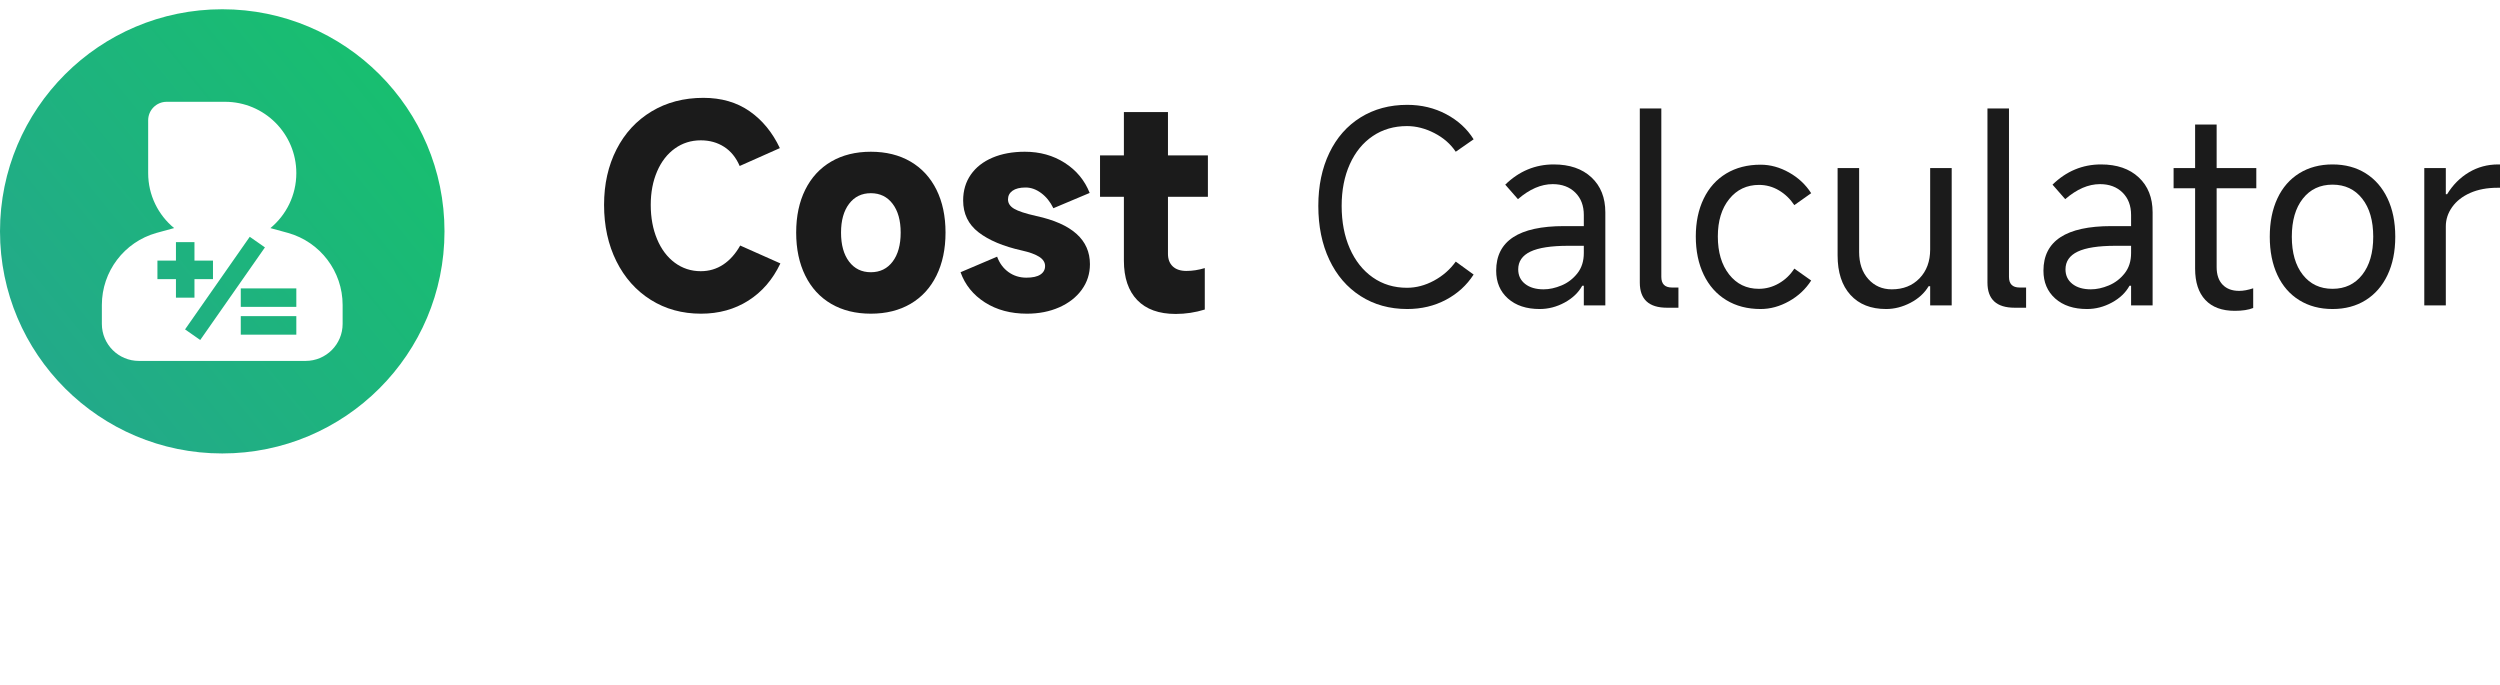 <?xml version="1.0" encoding="UTF-8"?>
<svg width="270px" height="74px" viewBox="0 0 270 74" version="1.1" xmlns="http://www.w3.org/2000/svg" xmlns:xlink="http://www.w3.org/1999/xlink">
    <title>雇佣成本计算器-英</title>
    <defs>
        <linearGradient x1="100%" y1="20.045%" x2="14.053%" y2="89.487%" id="linearGradient-1">
            <stop stop-color="#17C06E" offset="0%"></stop>
            <stop stop-color="#23A98A" offset="100%"></stop>
        </linearGradient>
    </defs>
    <g id="雇佣成本计算器-英" stroke="none" stroke-width="1" fill="none" fill-rule="evenodd">
        <g id="雇佣成本计算器备份" transform="translate(0, 1)">
            <path d="M24.002,0 C37.259,0 48.005,10.739 48.005,23.987 C48.005,37.234 37.259,47.973 24.002,47.973 C10.746,47.973 0,37.234 0,23.987 C0,10.739 10.746,0 24.002,0 Z M24.303,9.994 L18.001,9.994 C16.897,9.994 16.002,10.889 16.002,11.993 L16.002,11.993 L16.002,17.695 C16.002,20.086 17.092,22.222 18.803,23.633 C18.213,23.79 17.578,23.964 16.897,24.156 C13.41,25.137 11.001,28.318 11.001,31.94 L11.001,31.94 L11.001,33.981 C11.001,36.189 12.791,37.979 14.999,37.979 L14.999,37.979 L33.006,37.979 C35.214,37.979 37.004,36.189 37.004,33.981 L37.004,33.981 L37.004,31.94 C37.004,28.318 34.595,25.137 31.108,24.156 C30.427,23.964 29.792,23.79 29.203,23.635 C30.913,22.223 32.003,20.086 32.003,17.695 C32.003,13.442 28.556,9.994 24.303,9.994 L24.303,9.994 Z M26.974,24.573 L28.613,25.718 L21.625,35.719 L19.986,34.574 L26.974,24.573 Z M32.003,33.144 L32.003,35.143 L26.003,35.143 L26.003,33.144 L32.003,33.144 Z M32.003,30.146 L32.003,32.145 L26.003,32.145 L26.003,30.146 L32.003,30.146 Z M21.002,25.149 L21.002,27.147 L23.002,27.148 L23.002,29.147 L21.002,29.146 L21.002,31.146 L19.002,31.146 L19.002,29.146 L17.002,29.147 L17.002,27.148 L19.002,27.147 L19.002,25.149 L21.002,25.149 Z" id="形状结合" fill="url(#linearGradient-1)"></path>
            <g id="Cost-Calculator" transform="translate(65.239, 9.567)" fill="#1B1B1B" fill-rule="nonzero">
                <path d="M19.042,17.882 C18.221,19.617 17.068,20.956 15.584,21.898 C14.099,22.84 12.396,23.311 10.473,23.311 C8.438,23.311 6.627,22.812 5.041,21.814 C3.454,20.816 2.217,19.426 1.33,17.644 C0.443,15.863 0,13.834 0,11.558 C0,9.319 0.448,7.323 1.344,5.569 C2.24,3.815 3.5,2.449 5.125,1.469 C6.749,0.49 8.616,0 10.725,0 C12.667,0 14.328,0.48 15.71,1.441 C17.091,2.402 18.183,3.731 18.986,5.429 L14.646,7.36 C14.253,6.446 13.693,5.755 12.965,5.289 C12.237,4.823 11.397,4.589 10.445,4.589 C9.4,4.589 8.466,4.883 7.645,5.471 C6.823,6.059 6.184,6.884 5.727,7.948 C5.269,9.011 5.041,10.214 5.041,11.558 C5.041,12.938 5.269,14.174 5.727,15.266 C6.184,16.357 6.823,17.206 7.645,17.812 C8.466,18.418 9.4,18.722 10.445,18.722 C11.341,18.722 12.149,18.484 12.867,18.008 C13.586,17.532 14.197,16.847 14.702,15.951 L19.042,17.882 Z" id="路径"></path>
                <path d="M28.813,23.311 C27.17,23.311 25.742,22.957 24.529,22.248 C23.315,21.539 22.382,20.522 21.729,19.197 C21.075,17.873 20.748,16.324 20.748,14.552 C20.748,12.78 21.075,11.236 21.729,9.92 C22.382,8.605 23.315,7.593 24.529,6.884 C25.742,6.175 27.17,5.821 28.813,5.821 C30.456,5.821 31.884,6.175 33.098,6.884 C34.311,7.593 35.245,8.605 35.898,9.92 C36.551,11.236 36.878,12.78 36.878,14.552 C36.878,16.324 36.551,17.873 35.898,19.197 C35.245,20.522 34.311,21.539 33.098,22.248 C31.884,22.957 30.456,23.311 28.813,23.311 Z M28.813,18.834 C29.803,18.834 30.587,18.451 31.166,17.686 C31.744,16.921 32.034,15.877 32.034,14.552 C32.034,13.246 31.744,12.211 31.166,11.446 C30.587,10.681 29.803,10.298 28.813,10.298 C27.824,10.298 27.04,10.681 26.461,11.446 C25.882,12.211 25.593,13.246 25.593,14.552 C25.593,15.877 25.882,16.921 26.461,17.686 C27.04,18.451 27.824,18.834 28.813,18.834 Z" id="形状"></path>
                <path d="M45.669,23.311 C43.914,23.311 42.402,22.905 41.133,22.094 C39.863,21.282 38.986,20.195 38.501,18.834 L42.449,17.154 C42.71,17.863 43.121,18.418 43.681,18.82 C44.241,19.221 44.885,19.421 45.613,19.421 C46.285,19.421 46.789,19.309 47.125,19.085 C47.461,18.862 47.63,18.554 47.63,18.162 C47.63,17.77 47.419,17.439 46.999,17.168 C46.579,16.898 45.949,16.669 45.109,16.483 C43.112,16.035 41.558,15.382 40.447,14.524 C39.336,13.666 38.781,12.518 38.781,11.082 C38.781,10.018 39.056,9.09 39.607,8.297 C40.157,7.504 40.937,6.894 41.945,6.464 C42.953,6.035 44.12,5.821 45.445,5.821 C47.069,5.821 48.507,6.222 49.758,7.024 C51.009,7.826 51.905,8.908 52.446,10.27 L48.526,11.921 C48.19,11.231 47.751,10.685 47.209,10.284 C46.668,9.883 46.108,9.683 45.529,9.683 C44.913,9.683 44.442,9.799 44.115,10.032 C43.788,10.266 43.625,10.578 43.625,10.97 C43.625,11.38 43.844,11.716 44.283,11.977 C44.722,12.239 45.52,12.5 46.677,12.761 C50.542,13.6 52.474,15.335 52.474,17.966 C52.474,18.992 52.18,19.911 51.592,20.722 C51.004,21.534 50.192,22.168 49.156,22.625 C48.12,23.083 46.957,23.311 45.669,23.311 Z" id="路径"></path>
                <path d="M65.214,10.69 L60.901,10.69 L60.901,16.847 C60.901,17.425 61.074,17.877 61.419,18.204 C61.765,18.53 62.255,18.694 62.889,18.694 C63.543,18.694 64.206,18.591 64.878,18.386 L64.878,22.863 C63.851,23.18 62.805,23.339 61.741,23.339 C59.93,23.339 58.544,22.84 57.583,21.842 C56.621,20.844 56.141,19.421 56.141,17.574 L56.141,10.69 L53.564,10.69 L53.564,6.213 L56.141,6.213 L56.141,1.539 L60.901,1.539 L60.901,6.213 L65.214,6.213 L65.214,10.69 Z" id="路径"></path>
                <path d="M93.913,19.085 C93.166,20.242 92.168,21.152 90.917,21.814 C89.666,22.476 88.275,22.807 86.744,22.807 C84.84,22.807 83.16,22.341 81.704,21.408 C80.248,20.475 79.123,19.169 78.33,17.49 C77.536,15.811 77.139,13.871 77.139,11.67 C77.139,9.505 77.536,7.598 78.33,5.947 C79.123,4.296 80.248,3.018 81.704,2.113 C83.16,1.208 84.84,0.756 86.744,0.756 C88.275,0.756 89.675,1.091 90.945,1.763 C92.214,2.435 93.204,3.339 93.913,4.478 L91.981,5.821 C91.421,4.981 90.651,4.31 89.671,3.806 C88.691,3.302 87.706,3.05 86.716,3.05 C85.316,3.05 84.084,3.409 83.02,4.128 C81.956,4.846 81.13,5.858 80.542,7.164 C79.954,8.47 79.66,9.972 79.66,11.67 C79.66,13.405 79.954,14.939 80.542,16.273 C81.13,17.607 81.956,18.647 83.02,19.393 C84.084,20.139 85.316,20.513 86.716,20.513 C87.706,20.513 88.677,20.256 89.629,19.743 C90.581,19.23 91.365,18.544 91.981,17.686 L93.913,19.085 Z" id="路径"></path>
                <path d="M101.052,22.807 C99.615,22.807 98.471,22.43 97.622,21.674 C96.772,20.918 96.348,19.916 96.348,18.666 C96.348,15.457 98.793,13.852 103.684,13.852 L105.813,13.852 L105.813,12.649 C105.813,11.642 105.505,10.835 104.889,10.228 C104.273,9.622 103.46,9.319 102.452,9.319 C101.202,9.319 99.951,9.86 98.7,10.942 L97.328,9.375 C98.821,7.92 100.567,7.192 102.564,7.192 C104.282,7.192 105.64,7.658 106.639,8.591 C107.638,9.524 108.137,10.783 108.137,12.369 L108.137,22.416 L105.813,22.416 L105.813,20.289 L105.645,20.289 C105.234,21.035 104.599,21.641 103.74,22.108 C102.882,22.574 101.986,22.807 101.052,22.807 Z M101.472,20.681 C102.088,20.681 102.732,20.541 103.404,20.261 C104.077,19.981 104.646,19.547 105.113,18.959 C105.579,18.372 105.813,17.64 105.813,16.763 L105.813,15.979 L104.133,15.979 C102.284,15.979 100.922,16.189 100.044,16.609 C99.167,17.029 98.728,17.668 98.728,18.526 C98.728,19.179 98.975,19.701 99.47,20.093 C99.965,20.485 100.632,20.681 101.472,20.681 Z" id="形状"></path>
                <path d="M111.86,1.147 L114.184,1.147 L114.184,19.337 C114.184,20.102 114.567,20.485 115.332,20.485 L116.032,20.485 L116.032,22.667 L114.8,22.667 C112.84,22.667 111.86,21.763 111.86,19.953 L111.86,1.147 Z" id="路径"></path>
                <path d="M124.907,22.807 C123.488,22.807 122.252,22.486 121.197,21.842 C120.142,21.198 119.33,20.284 118.761,19.099 C118.191,17.915 117.907,16.539 117.907,14.972 C117.907,13.423 118.191,12.061 118.761,10.886 C119.33,9.711 120.142,8.806 121.197,8.171 C122.252,7.537 123.488,7.22 124.907,7.22 C125.953,7.22 126.975,7.5 127.974,8.06 C128.972,8.619 129.77,9.365 130.368,10.298 L128.548,11.586 C128.1,10.914 127.544,10.382 126.881,9.99 C126.219,9.599 125.505,9.403 124.739,9.403 C123.414,9.403 122.34,9.911 121.519,10.928 C120.697,11.945 120.287,13.293 120.287,14.972 C120.287,16.669 120.693,18.036 121.505,19.071 C122.317,20.107 123.386,20.625 124.711,20.625 C125.477,20.625 126.2,20.429 126.881,20.037 C127.563,19.645 128.118,19.113 128.548,18.442 L130.368,19.729 C129.77,20.662 128.972,21.408 127.974,21.968 C126.975,22.527 125.953,22.807 124.907,22.807 Z" id="路径"></path>
                <path d="M145.544,7.584 L145.544,22.416 L143.219,22.416 L143.219,20.345 L143.051,20.345 C142.603,21.091 141.95,21.688 141.091,22.136 C140.232,22.583 139.355,22.807 138.459,22.807 C136.816,22.807 135.533,22.299 134.609,21.282 C133.684,20.265 133.222,18.843 133.222,17.015 L133.222,7.584 L135.547,7.584 L135.547,16.651 C135.547,17.863 135.878,18.838 136.541,19.575 C137.203,20.312 138.048,20.681 139.075,20.681 C140.307,20.681 141.306,20.284 142.071,19.491 C142.837,18.698 143.219,17.658 143.219,16.371 L143.219,7.584 L145.544,7.584 Z" id="路径"></path>
                <path d="M149.406,1.147 L151.731,1.147 L151.731,19.337 C151.731,20.102 152.113,20.485 152.879,20.485 L153.579,20.485 L153.579,22.667 L152.347,22.667 C150.386,22.667 149.406,21.763 149.406,19.953 L149.406,1.147 Z" id="路径"></path>
                <path d="M160.158,22.807 C158.72,22.807 157.577,22.43 156.727,21.674 C155.878,20.918 155.453,19.916 155.453,18.666 C155.453,15.457 157.899,13.852 162.79,13.852 L164.918,13.852 L164.918,12.649 C164.918,11.642 164.61,10.835 163.994,10.228 C163.378,9.622 162.566,9.319 161.558,9.319 C160.307,9.319 159.056,9.86 157.806,10.942 L156.433,9.375 C157.927,7.92 159.672,7.192 161.67,7.192 C163.387,7.192 164.746,7.658 165.744,8.591 C166.743,9.524 167.243,10.783 167.243,12.369 L167.243,22.416 L164.918,22.416 L164.918,20.289 L164.75,20.289 C164.34,21.035 163.705,21.641 162.846,22.108 C161.987,22.574 161.091,22.807 160.158,22.807 Z M160.578,20.681 C161.194,20.681 161.838,20.541 162.51,20.261 C163.182,19.981 163.752,19.547 164.218,18.959 C164.685,18.372 164.918,17.64 164.918,16.763 L164.918,15.979 L163.238,15.979 C161.39,15.979 160.027,16.189 159.15,16.609 C158.272,17.029 157.834,17.668 157.834,18.526 C157.834,19.179 158.081,19.701 158.576,20.093 C159.07,20.485 159.738,20.681 160.578,20.681 Z" id="形状"></path>
                <path d="M178.442,9.767 L174.158,9.767 L174.158,18.274 C174.158,19.095 174.372,19.729 174.802,20.177 C175.231,20.625 175.828,20.848 176.594,20.848 C177.042,20.848 177.546,20.755 178.106,20.569 L178.106,22.695 C177.602,22.901 176.939,23.003 176.118,23.003 C174.736,23.003 173.677,22.611 172.939,21.828 C172.202,21.044 171.833,19.916 171.833,18.442 L171.833,9.767 L169.509,9.767 L169.509,7.584 L171.833,7.584 L171.833,2.882 L174.158,2.882 L174.158,7.584 L178.442,7.584 L178.442,9.767 Z" id="路径"></path>
                <path d="M186.673,22.807 C185.31,22.807 184.116,22.49 183.089,21.856 C182.062,21.222 181.273,20.317 180.723,19.141 C180.172,17.966 179.896,16.585 179.896,15 C179.896,13.414 180.172,12.033 180.723,10.858 C181.273,9.683 182.062,8.778 183.089,8.143 C184.116,7.509 185.31,7.192 186.673,7.192 C188.036,7.192 189.226,7.509 190.243,8.143 C191.261,8.778 192.05,9.683 192.61,10.858 C193.17,12.033 193.45,13.414 193.45,15 C193.45,16.585 193.17,17.966 192.61,19.141 C192.05,20.317 191.261,21.222 190.243,21.856 C189.226,22.49 188.036,22.807 186.673,22.807 Z M186.673,20.625 C188.017,20.625 189.086,20.121 189.879,19.113 C190.673,18.106 191.07,16.735 191.07,15 C191.07,13.265 190.673,11.893 189.879,10.886 C189.086,9.879 188.017,9.375 186.673,9.375 C185.329,9.375 184.26,9.879 183.467,10.886 C182.673,11.893 182.277,13.265 182.277,15 C182.277,16.735 182.673,18.106 183.467,19.113 C184.26,20.121 185.329,20.625 186.673,20.625 Z" id="形状"></path>
                <path d="M196.584,22.416 L196.584,7.584 L198.909,7.584 L198.909,10.41 L199.049,10.41 C199.665,9.403 200.449,8.615 201.401,8.046 C202.353,7.477 203.408,7.192 204.565,7.192 L204.761,7.192 L204.761,9.711 L204.509,9.711 C203.37,9.711 202.381,9.897 201.541,10.27 C200.701,10.643 200.052,11.152 199.595,11.795 C199.137,12.439 198.909,13.134 198.909,13.88 L198.909,22.416 L196.584,22.416 Z" id="路径"></path>
            </g>
        </g>
    </g>
</svg>